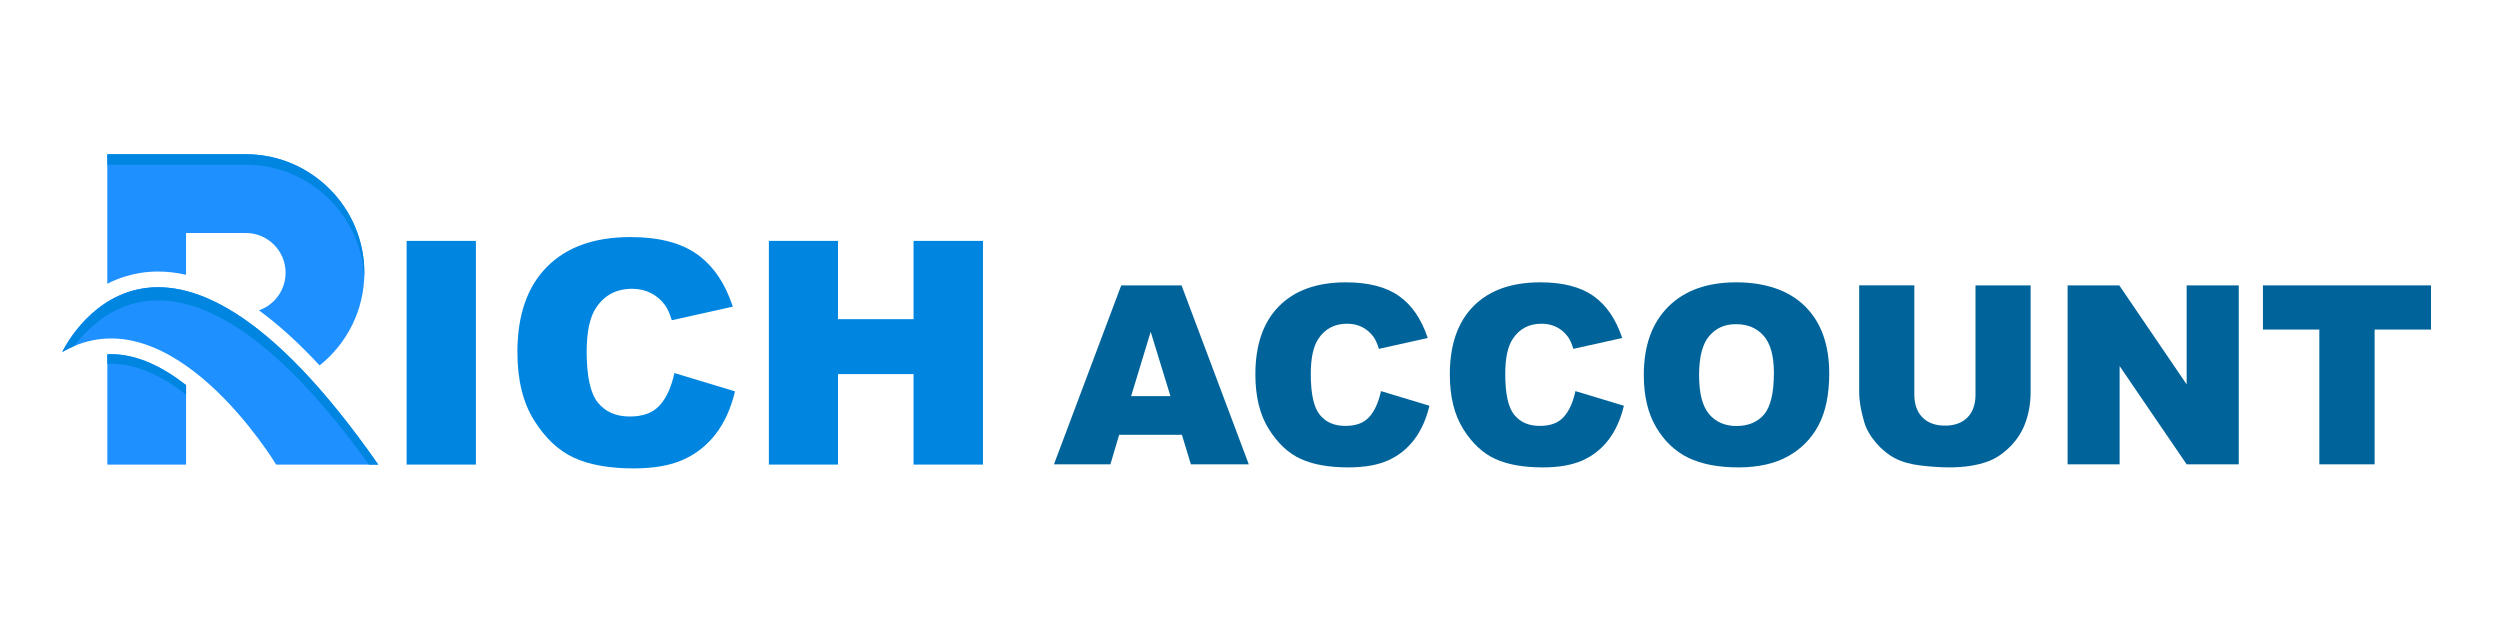 <?xml version="1.0" encoding="UTF-8"?>
<svg id="Layer_1" data-name="Layer 1" xmlns="http://www.w3.org/2000/svg" viewBox="0 0 1200 300">
  <defs>
    <style>
      .cls-1 {
        fill: #1e90ff;
      }

      .cls-1, .cls-2, .cls-3 {
        stroke-width: 0px;
      }

      .cls-2 {
        fill: #00649b;
      }

      .cls-3 {
        fill: #0086e0;
      }
    </style>
  </defs>
  <g>
    <path class="cls-1" d="M89.31,184.87v38.14h-37.79v-52.94c.6-.03,1.21-.05,1.81-.05,12.79,0,25.17,6.36,35.98,14.84Z"/>
    <path class="cls-1" d="M174.88,130.92c0,17.99-8.39,34.04-21.46,44.49-9.96-10.73-19.68-19.56-29.13-26.45,2.74-.94,5.2-2.51,7.21-4.52,3.45-3.46,5.59-8.24,5.59-13.51,0-10.55-8.56-19.09-19.11-19.09h-28.68v20.06c-4.53-1.04-9.01-1.56-13.39-1.56-5.67,0-10.84.85-15.54,2.27-3.16.95-6.12,2.18-8.86,3.6v-62.16h66.47c31.37,0,56.9,25.52,56.9,56.88Z"/>
    <path class="cls-3" d="M174.88,130.92c0,.86-.02,1.72-.06,2.57-1.29-30.23-26.3-54.42-56.84-54.42H51.52v-5.04h66.47c31.36,0,56.89,25.52,56.89,56.88Z"/>
    <path class="cls-1" d="M29.89,168.97s45.54-98.03,151.67,54.03h-49.01s-50.56-84.14-102.66-54.03Z"/>
    <path class="cls-3" d="M89.31,184.86v4.58c-10.81-8.48-23.19-14.84-35.98-14.84-.6,0-1.21.02-1.81.04v-4.58c.6-.03,1.21-.04,1.81-.04,12.79,0,25.17,6.36,35.98,14.84Z"/>
    <path class="cls-3" d="M181.56,223h-4.48c-81.78-113.59-126.53-76.81-141.46-56.89-1.9.81-3.82,1.75-5.73,2.86.4-.85,46-97.36,151.67,54.04Z"/>
  </g>
  <g>
    <path class="cls-3" d="M195.18,115.63h33.25v107.37h-33.25v-107.37Z"/>
    <path class="cls-3" d="M323.72,179.06l29.08,8.79c-1.95,8.16-5.03,14.97-9.23,20.43-4.2,5.47-9.41,9.59-15.64,12.38s-14.15,4.17-23.77,4.17c-11.67,0-21.2-1.7-28.6-5.09s-13.78-9.36-19.15-17.9c-5.37-8.54-8.06-19.47-8.06-32.79,0-17.76,4.72-31.41,14.17-40.95,9.45-9.54,22.81-14.31,40.1-14.31,13.52,0,24.16,2.74,31.9,8.2,7.74,5.47,13.49,13.87,17.25,25.2l-29.3,6.52c-1.03-3.27-2.1-5.66-3.22-7.18-1.86-2.54-4.13-4.49-6.81-5.86-2.69-1.37-5.69-2.05-9.01-2.05-7.52,0-13.28,3.02-17.29,9.07-3.03,4.49-4.54,11.53-4.54,21.14,0,11.9,1.81,20.06,5.42,24.47,3.61,4.41,8.69,6.62,15.23,6.62s11.14-1.78,14.39-5.35c3.25-3.56,5.6-8.74,7.07-15.53Z"/>
    <path class="cls-3" d="M369.06,115.63h33.18v37.57h36.26v-37.57h33.32v107.37h-33.32v-43.43h-36.26v43.43h-33.18v-107.37Z"/>
  </g>
  <g>
    <path class="cls-2" d="M567.32,208.7h-30.13l-4.19,14.18h-27.1l32.29-85.9h28.95l32.28,85.9h-27.8l-4.3-14.18ZM561.81,190.13l-9.48-30.88-9.38,30.88h18.86Z"/>
    <path class="cls-2" d="M662.87,187.73l23.26,7.03c-1.56,6.52-4.02,11.97-7.38,16.35-3.36,4.38-7.53,7.68-12.51,9.9s-11.32,3.34-19.01,3.34c-9.34,0-16.96-1.36-22.88-4.07s-11.03-7.48-15.32-14.32c-4.3-6.83-6.45-15.58-6.45-26.23,0-14.21,3.78-25.13,11.34-32.76,7.56-7.63,18.25-11.45,32.08-11.45,10.82,0,19.33,2.19,25.52,6.56,6.19,4.38,10.79,11.09,13.8,20.16l-23.44,5.21c-.82-2.62-1.68-4.53-2.58-5.74-1.49-2.03-3.3-3.59-5.45-4.69-2.15-1.09-4.55-1.64-7.21-1.64-6.02,0-10.63,2.42-13.83,7.26-2.42,3.59-3.63,9.23-3.63,16.91,0,9.52,1.44,16.05,4.34,19.58,2.89,3.53,6.95,5.3,12.19,5.3s8.92-1.42,11.51-4.28c2.6-2.85,4.48-6.99,5.65-12.42Z"/>
    <path class="cls-2" d="M756.21,187.73l23.26,7.03c-1.56,6.52-4.02,11.97-7.38,16.35-3.36,4.38-7.53,7.68-12.51,9.9s-11.32,3.34-19.01,3.34c-9.34,0-16.96-1.36-22.88-4.07s-11.03-7.48-15.32-14.32c-4.3-6.83-6.45-15.58-6.45-26.23,0-14.21,3.78-25.13,11.34-32.76,7.56-7.63,18.25-11.45,32.08-11.45,10.82,0,19.33,2.19,25.52,6.56,6.19,4.38,10.79,11.09,13.8,20.16l-23.44,5.21c-.82-2.62-1.68-4.53-2.58-5.74-1.49-2.03-3.3-3.59-5.45-4.69-2.15-1.09-4.55-1.64-7.21-1.64-6.02,0-10.63,2.42-13.83,7.26-2.42,3.59-3.63,9.23-3.63,16.91,0,9.52,1.44,16.05,4.34,19.58,2.89,3.53,6.95,5.3,12.19,5.3s8.92-1.42,11.51-4.28c2.6-2.85,4.48-6.99,5.65-12.42Z"/>
    <path class="cls-2" d="M789.02,179.99c0-14.02,3.91-24.94,11.72-32.75,7.81-7.81,18.69-11.72,32.64-11.72s25.31,3.84,33.05,11.51,11.6,18.43,11.6,32.26c0,10.04-1.69,18.27-5.07,24.7-3.38,6.43-8.26,11.43-14.65,15s-14.35,5.36-23.88,5.36-17.71-1.54-24.05-4.63c-6.35-3.08-11.49-7.97-15.44-14.65-3.95-6.68-5.92-15.04-5.92-25.08ZM815.56,180.11c0,8.67,1.61,14.9,4.83,18.69,3.22,3.79,7.61,5.68,13.15,5.68s10.12-1.85,13.24-5.57c3.12-3.71,4.69-10.37,4.69-19.98,0-8.09-1.63-13.99-4.89-17.72-3.26-3.73-7.69-5.6-13.27-5.6s-9.65,1.9-12.89,5.68c-3.24,3.79-4.86,10.06-4.86,18.81Z"/>
    <path class="cls-2" d="M948.22,136.98h26.48v51.18c0,5.07-.79,9.87-2.37,14.37-1.58,4.51-4.06,8.45-7.44,11.83-3.38,3.38-6.92,5.75-10.63,7.11-5.16,1.91-11.35,2.87-18.57,2.87-4.18,0-8.74-.29-13.68-.88-4.94-.59-9.07-1.75-12.39-3.48-3.32-1.74-6.36-4.21-9.11-7.41-2.75-3.2-4.64-6.5-5.65-9.9-1.64-5.46-2.46-10.3-2.46-14.52v-51.18h26.48v52.4c0,4.68,1.3,8.34,3.9,10.98,2.6,2.63,6.2,3.95,10.81,3.95s8.15-1.3,10.75-3.89c2.6-2.6,3.9-6.27,3.9-11.04v-52.4Z"/>
    <path class="cls-2" d="M992.46,136.98h24.79l32.34,47.52v-47.52h25.02v85.9h-25.02l-32.17-47.16v47.16h-24.96v-85.9Z"/>
    <path class="cls-2" d="M1086.21,136.98h80.68v21.21h-27.07v64.69h-26.54v-64.69h-27.07v-21.21Z"/>
  </g>
</svg>